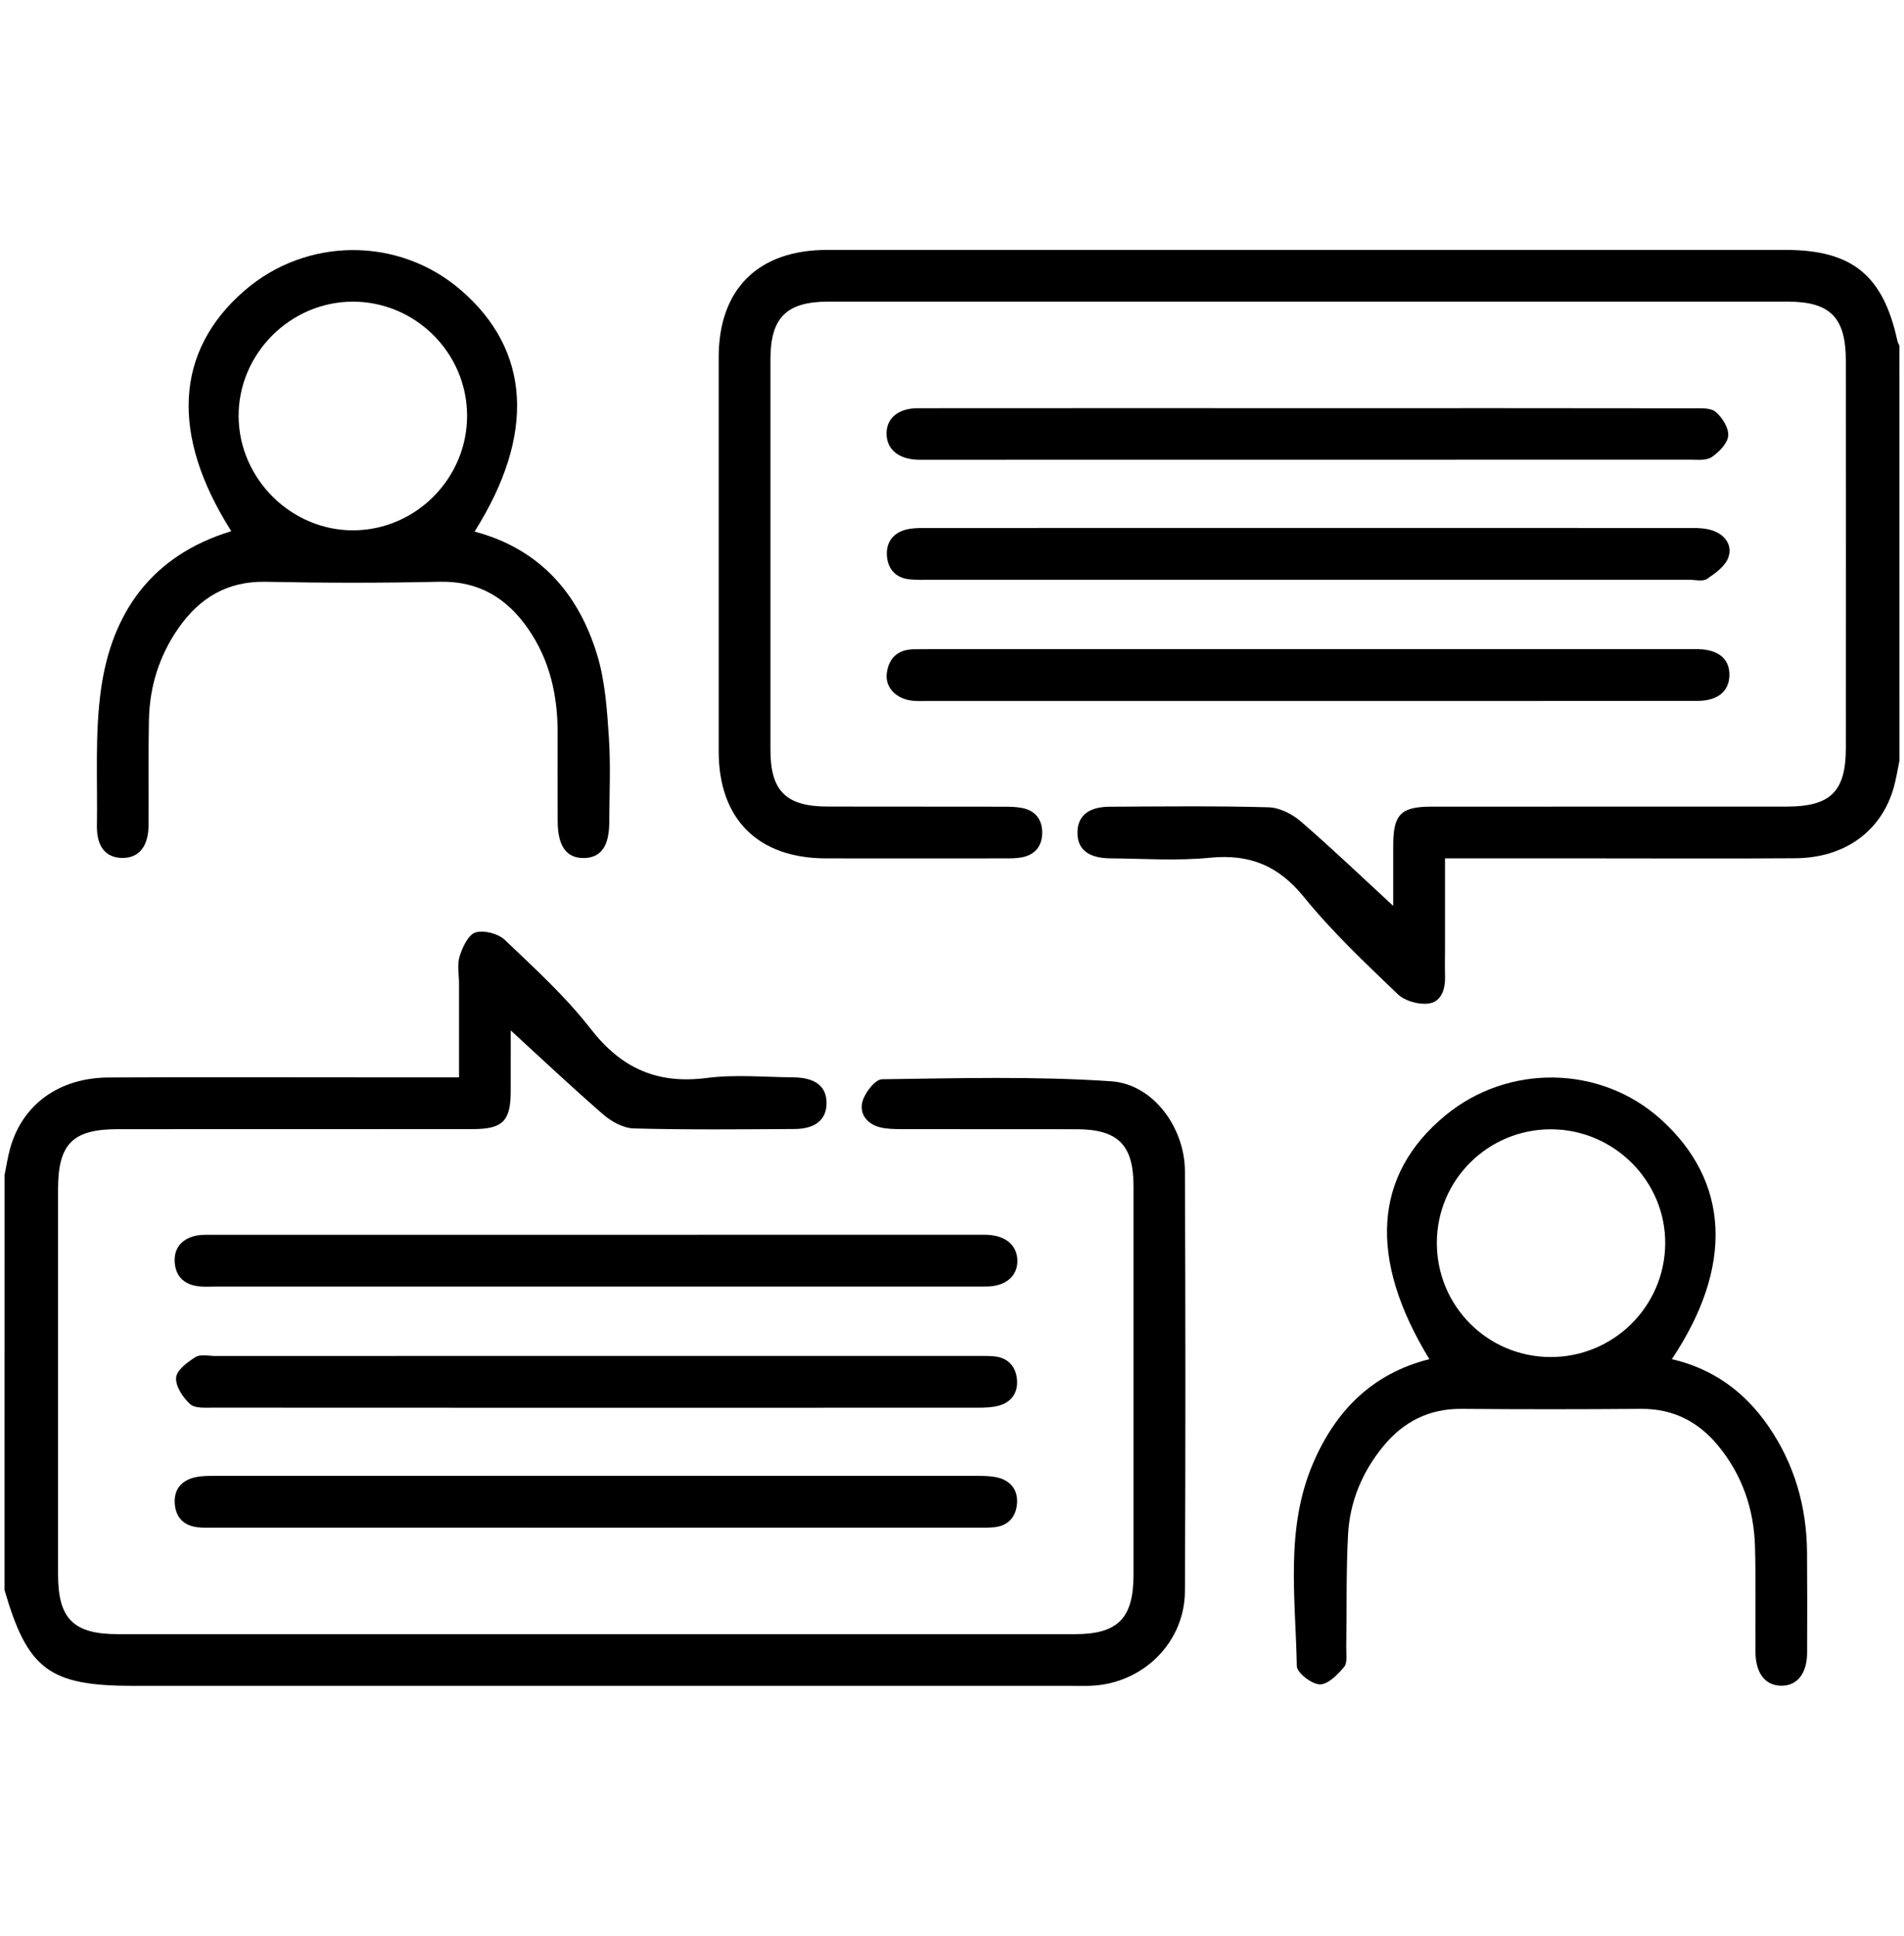 <?xml version="1.0" encoding="utf-8"?>
<!-- Generator: Adobe Illustrator 16.0.0, SVG Export Plug-In . SVG Version: 6.00 Build 0)  -->
<!DOCTYPE svg PUBLIC "-//W3C//DTD SVG 1.1//EN" "http://www.w3.org/Graphics/SVG/1.1/DTD/svg11.dtd">
<svg version="1.1" id="圖層_1" xmlns="http://www.w3.org/2000/svg" xmlns:xlink="http://www.w3.org/1999/xlink" x="0px" y="0px"
	 width="44.221px" height="44.943px" viewBox="0 0 44.221 44.943" enable-background="new 0 0 44.221 44.943" xml:space="preserve">
<g>
	<path fill-rule="evenodd" clip-rule="evenodd" d="M0.105,27.284c0.043-0.208,0.073-0.419,0.13-0.622
		c0.284-1.021,1.137-1.642,2.292-1.647c1.934-0.01,3.868-0.003,5.802-0.003c0.756,0,1.513,0,2.332,0c0-0.753,0-1.463,0-2.173
		c0-0.215-0.047-0.444,0.015-0.641c0.066-0.209,0.2-0.498,0.367-0.55c0.196-0.06,0.527,0.026,0.682,0.173
		c0.694,0.662,1.413,1.316,1.998,2.07c0.71,0.913,1.545,1.283,2.69,1.135c0.662-0.085,1.345-0.02,2.018-0.014
		c0.513,0.006,0.77,0.215,0.766,0.605c-0.004,0.374-0.255,0.59-0.739,0.594c-1.247,0.008-2.493,0.02-3.739-0.013
		c-0.24-0.007-0.515-0.157-0.705-0.321c-0.744-0.645-1.46-1.321-2.152-1.955c0,0.387,0.001,0.906-0.001,1.426
		c-0.003,0.678-0.188,0.865-0.875,0.865c-2.75,0.002-5.501,0-8.251,0.002c-1.047,0-1.386,0.34-1.387,1.393
		c-0.001,2.98-0.001,5.96,0,8.939c0,1.038,0.357,1.392,1.396,1.392c7.407,0,14.813,0.001,22.22,0c0.998,0,1.362-0.368,1.362-1.378
		c0-3.009,0-6.018,0-9.025c0-0.959-0.362-1.319-1.326-1.32c-1.347-0.002-2.693,0-4.04-0.002c-0.171-0.001-0.348-0.001-0.512-0.04
		c-0.308-0.074-0.496-0.315-0.417-0.601c0.057-0.206,0.294-0.515,0.455-0.517c1.774-0.024,3.554-0.073,5.322,0.047
		c0.98,0.067,1.708,1.08,1.712,2.084c0.014,3.252,0.016,6.505,0,9.756c-0.006,1.188-0.971,2.136-2.164,2.193
		c-0.143,0.007-0.287,0.003-0.43,0.003c-7.278,0-14.555,0-21.833,0c-1.947,0-2.454-0.379-2.989-2.229
		C0.105,33.702,0.105,30.493,0.105,27.284z"/>
	<path fill-rule="evenodd" clip-rule="evenodd" d="M44.116,17.657c-0.043,0.207-0.075,0.417-0.132,0.621
		c-0.285,1.019-1.139,1.641-2.291,1.647c-1.547,0.011-3.094,0.003-4.641,0.003c-0.989,0-1.977,0-2.965,0c-0.155,0-0.31,0-0.526,0
		c0,0.725,0,1.406,0,2.087c0,0.216-0.006,0.43,0.001,0.646c0.009,0.3-0.083,0.596-0.382,0.637c-0.229,0.031-0.553-0.059-0.717-0.217
		c-0.754-0.724-1.521-1.445-2.178-2.254c-0.592-0.731-1.261-1.004-2.182-0.914c-0.766,0.076-1.545,0.021-2.319,0.014
		c-0.514-0.004-0.768-0.216-0.76-0.609c0.007-0.375,0.256-0.586,0.743-0.589c1.231-0.007,2.464-0.021,3.695,0.013
		c0.254,0.007,0.547,0.154,0.746,0.325c0.743,0.644,1.454,1.322,2.15,1.964c0-0.394-0.001-0.9,0-1.408
		c0.002-0.715,0.176-0.895,0.885-0.896c2.75-0.002,5.5,0,8.251-0.001c1.023-0.001,1.376-0.349,1.377-1.361
		c0.002-2.994,0.001-5.988,0-8.982c0-1.016-0.361-1.381-1.362-1.381c-7.42,0-14.84,0-22.261,0c-0.982,0-1.354,0.368-1.354,1.342
		c0,3.021-0.001,6.045,0,9.066c0,0.955,0.363,1.314,1.331,1.315c1.347,0.003,2.693,0,4.04,0.003c0.157,0,0.317,0,0.47,0.029
		c0.312,0.059,0.473,0.273,0.471,0.578c-0.002,0.304-0.166,0.514-0.479,0.57c-0.125,0.023-0.256,0.023-0.385,0.023
		c-1.389,0-2.779,0.004-4.168,0c-1.574-0.006-2.481-0.916-2.482-2.481c-0.001-3.052-0.001-6.103,0-9.153
		c0-1.584,0.919-2.492,2.517-2.492c7.42-0.001,14.84,0,22.261,0c1.543,0,2.267,0.587,2.597,2.108
		c0.009,0.042,0.032,0.079,0.048,0.119C44.116,11.238,44.116,14.447,44.116,17.657z"/>
	<path fill-rule="evenodd" clip-rule="evenodd" d="M5.372,12.332c-1.419-2.231-1.309-4.179,0.295-5.575
		c1.446-1.26,3.592-1.27,5.038-0.021c1.62,1.396,1.738,3.355,0.317,5.605c1.512,0.402,2.416,1.436,2.85,2.873
		c0.183,0.606,0.226,1.264,0.269,1.9c0.044,0.656,0.012,1.317,0.009,1.977c-0.002,0.556-0.194,0.822-0.586,0.829
		c-0.407,0.006-0.609-0.272-0.612-0.851c-0.003-0.688-0.001-1.375-0.001-2.063c0-0.864-0.182-1.679-0.679-2.399
		c-0.494-0.717-1.145-1.12-2.056-1.101c-1.346,0.03-2.694,0.029-4.04,0.001c-0.893-0.019-1.537,0.37-2.028,1.071
		c-0.447,0.639-0.673,1.357-0.689,2.133c-0.017,0.816-0.004,1.634-0.009,2.45c-0.003,0.496-0.229,0.765-0.62,0.757
		c-0.375-0.008-0.586-0.264-0.579-0.744c0.017-1.059-0.051-2.131,0.095-3.172C2.597,14.219,3.523,12.896,5.372,12.332z
		 M10.848,9.641c-0.006-1.455-1.208-2.644-2.665-2.638c-1.451,0.008-2.652,1.22-2.641,2.668c0.011,1.449,1.226,2.65,2.67,2.641
		C9.666,12.303,10.855,11.097,10.848,9.641z"/>
	<path fill-rule="evenodd" clip-rule="evenodd" d="M33.198,31.554c-1.43-2.337-1.299-4.279,0.368-5.656
		c1.463-1.207,3.607-1.172,5.003,0.084c1.604,1.443,1.702,3.416,0.26,5.572c0.953,0.22,1.687,0.755,2.234,1.545
		c0.614,0.885,0.898,1.876,0.906,2.948c0.006,0.773,0.005,1.546,0.002,2.319c-0.002,0.489-0.233,0.777-0.607,0.77
		c-0.372-0.008-0.59-0.293-0.593-0.79c-0.005-0.816,0.012-1.633-0.011-2.448c-0.025-0.867-0.298-1.657-0.855-2.334
		c-0.462-0.561-1.047-0.861-1.791-0.856c-1.389,0.011-2.778,0.012-4.167,0c-0.76-0.007-1.356,0.3-1.826,0.876
		c-0.485,0.592-0.771,1.28-0.812,2.04c-0.046,0.872-0.028,1.746-0.042,2.619c-0.002,0.156,0.032,0.36-0.05,0.458
		c-0.15,0.18-0.378,0.409-0.567,0.404c-0.188-0.006-0.528-0.27-0.531-0.426c-0.028-1.578-0.275-3.184,0.377-4.706
		C31.018,32.753,31.872,31.886,33.198,31.554z M36.006,31.505c1.462,0.007,2.657-1.17,2.669-2.63
		c0.012-1.449-1.182-2.649-2.642-2.657c-1.466-0.008-2.658,1.17-2.662,2.631C33.367,30.313,34.542,31.499,36.006,31.505z"/>
	<path fill-rule="evenodd" clip-rule="evenodd" d="M30.361,16.274c-2.921,0-5.842,0-8.763,0c-0.129,0-0.259,0.007-0.387-0.004
		c-0.382-0.032-0.655-0.299-0.616-0.632c0.043-0.362,0.26-0.561,0.635-0.565c0.115-0.002,0.229-0.002,0.344-0.002
		c5.871,0,11.742,0,17.613,0c0.086,0,0.172-0.002,0.258,0c0.469,0.011,0.727,0.228,0.721,0.606c-0.005,0.37-0.272,0.595-0.74,0.595
		C36.404,16.276,33.382,16.274,30.361,16.274z"/>
	<path fill-rule="evenodd" clip-rule="evenodd" d="M30.381,9.476c2.978,0,5.956-0.002,8.935,0.003c0.182,0,0.414-0.016,0.532,0.085
		c0.153,0.129,0.306,0.374,0.29,0.554c-0.016,0.18-0.215,0.379-0.385,0.495c-0.124,0.084-0.331,0.059-0.501,0.059
		c-5.913,0.002-11.827,0.002-17.74,0.002c-0.072,0-0.144,0.002-0.215-0.001c-0.435-0.021-0.699-0.243-0.707-0.595
		c-0.008-0.363,0.269-0.601,0.728-0.601C24.339,9.474,27.36,9.476,30.381,9.476z"/>
	<path fill-rule="evenodd" clip-rule="evenodd" d="M30.376,13.46c-2.935,0-5.871,0-8.806,0c-0.143,0-0.287,0.004-0.429-0.008
		c-0.339-0.029-0.524-0.242-0.543-0.56c-0.018-0.302,0.145-0.522,0.45-0.598c0.137-0.033,0.283-0.036,0.425-0.036
		c5.942-0.002,11.885-0.002,17.827,0c0.156,0,0.318,0.008,0.464,0.055c0.298,0.096,0.478,0.344,0.378,0.627
		c-0.07,0.202-0.301,0.369-0.496,0.5c-0.1,0.066-0.278,0.02-0.421,0.02C36.275,13.46,33.326,13.46,30.376,13.46z"/>
	<path fill-rule="evenodd" clip-rule="evenodd" d="M13.843,29.869c-2.95,0-5.9,0-8.85,0c-0.143,0-0.289,0.012-0.428-0.013
		c-0.303-0.051-0.486-0.236-0.507-0.549c-0.021-0.315,0.146-0.522,0.438-0.606c0.147-0.042,0.312-0.034,0.468-0.034
		c5.915-0.002,11.828-0.001,17.742-0.001c0.071,0,0.143-0.002,0.214,0.001c0.432,0.016,0.699,0.238,0.709,0.59
		c0.011,0.363-0.269,0.61-0.723,0.611c-2.377,0.002-4.753,0.001-7.131,0.001C15.132,29.869,14.487,29.869,13.843,29.869z"/>
	<path fill-rule="evenodd" clip-rule="evenodd" d="M13.813,31.479c2.95,0,5.899,0,8.849,0.001c0.143,0,0.287-0.005,0.429,0.009
		c0.317,0.031,0.498,0.229,0.528,0.528c0.031,0.302-0.117,0.532-0.419,0.616c-0.148,0.041-0.31,0.048-0.466,0.048
		c-5.928,0.002-11.855,0.003-17.784-0.001c-0.183,0-0.424,0.02-0.535-0.082c-0.167-0.154-0.341-0.415-0.325-0.615
		c0.014-0.174,0.266-0.361,0.454-0.479c0.115-0.07,0.307-0.023,0.464-0.023C7.943,31.479,10.878,31.479,13.813,31.479z"/>
	<path fill-rule="evenodd" clip-rule="evenodd" d="M13.814,35.466c-2.936,0-5.871,0-8.806-0.001c-0.143,0-0.288,0.008-0.429-0.01
		c-0.31-0.039-0.493-0.224-0.519-0.534c-0.027-0.311,0.125-0.527,0.424-0.612c0.148-0.042,0.311-0.045,0.466-0.045
		c5.928-0.002,11.856-0.002,17.784,0c0.156,0.001,0.318,0.005,0.466,0.046c0.302,0.086,0.451,0.314,0.419,0.617
		c-0.03,0.297-0.21,0.498-0.527,0.529c-0.142,0.014-0.286,0.009-0.429,0.009C19.713,35.466,16.764,35.466,13.814,35.466z"/>
</g>
</svg>
